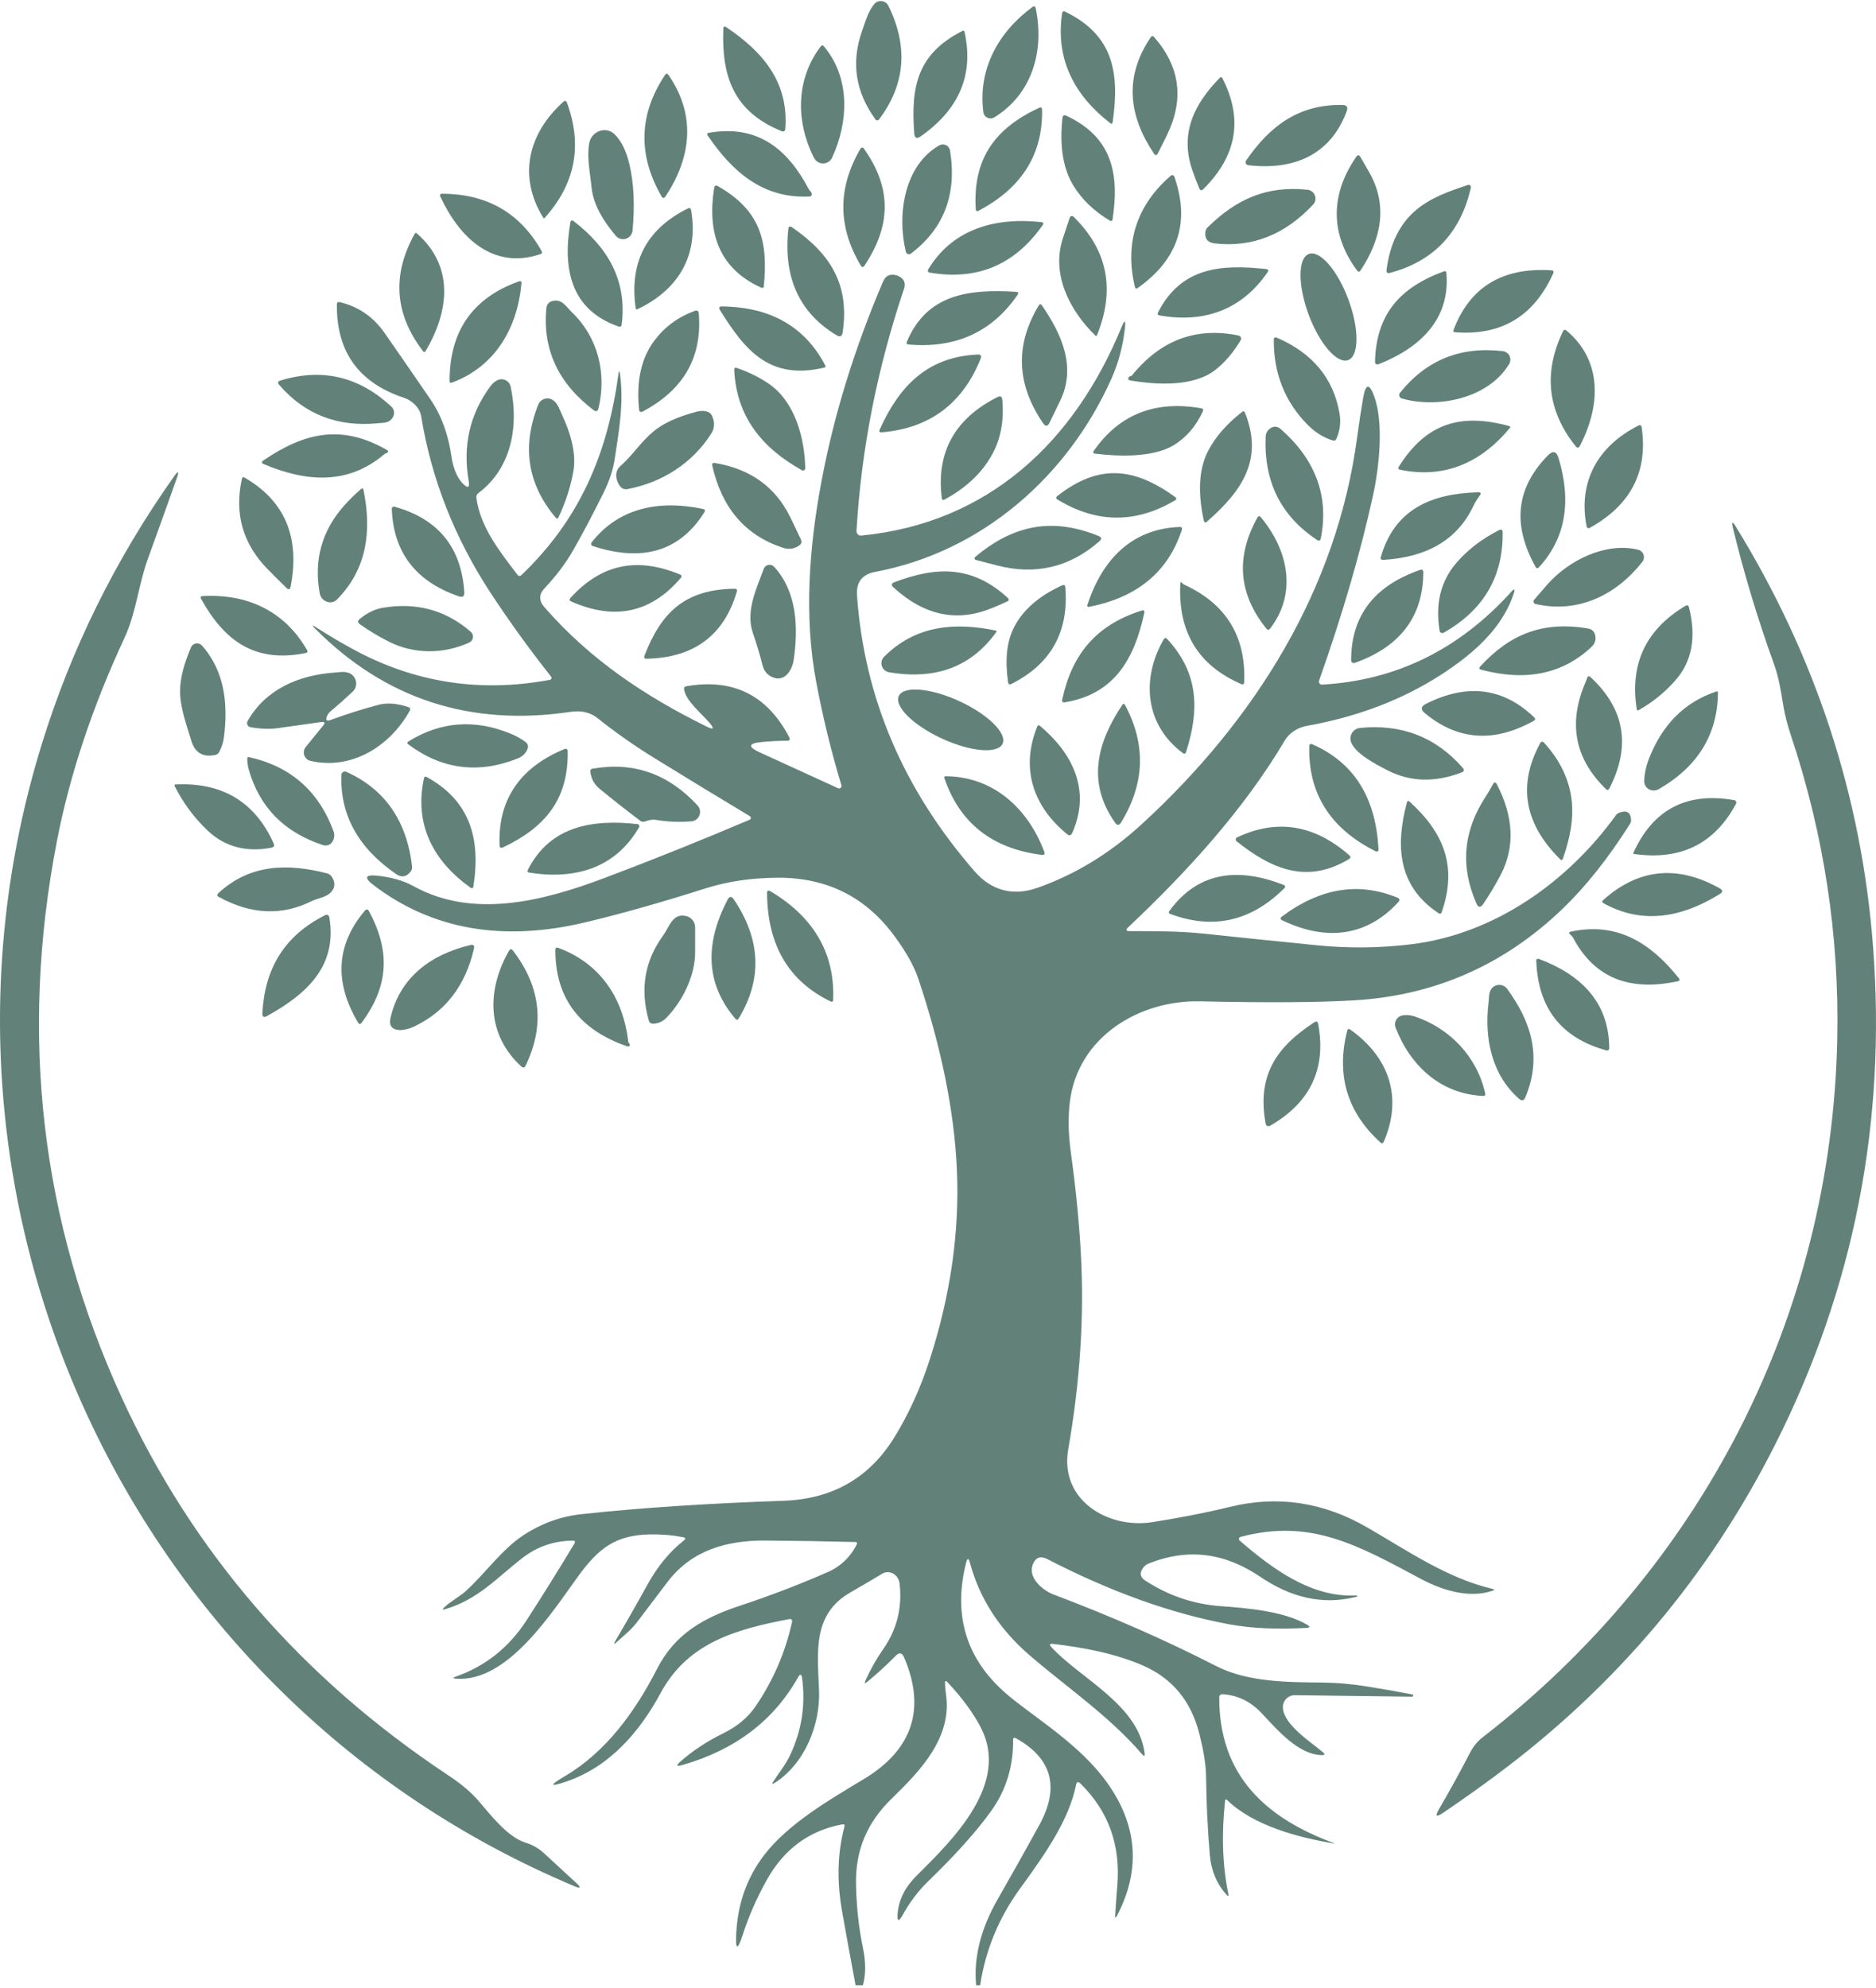 <svg width="319" height="338" viewBox="0 0 319 338" fill="none" xmlns="http://www.w3.org/2000/svg">
<path d="M146.593 5.242C147.133 3.713 147.672 1.825 148.689 0.664C148.845 0.486 149.043 0.349 149.264 0.266C149.486 0.183 149.725 0.155 149.96 0.186C150.195 0.217 150.418 0.306 150.611 0.444C150.803 0.583 150.958 0.766 151.063 0.979C154.48 7.934 153.946 14.382 149.462 20.323C149.428 20.369 149.384 20.406 149.332 20.431C149.281 20.456 149.225 20.469 149.167 20.468C149.11 20.467 149.054 20.453 149.004 20.426C148.953 20.399 148.91 20.361 148.878 20.314C145.454 15.626 144.693 10.601 146.593 5.242Z" fill="#628279"/>
<path d="M167.214 19.073C166.261 11.78 169.759 5.44 175.559 1.196C175.853 0.98 176.039 1.052 176.117 1.411C177.646 8.804 175.415 16.061 169.075 19.955C168.9 20.062 168.701 20.123 168.496 20.134C168.291 20.146 168.087 20.105 167.902 20.018C167.717 19.93 167.557 19.798 167.437 19.633C167.317 19.468 167.24 19.276 167.214 19.073Z" fill="#628279"/>
<path d="M181.171 2.007C189.165 5.928 190.451 12.106 189.201 20.757C189.153 21.051 189.012 21.108 188.779 20.928C182.762 16.288 179.453 10.146 180.595 2.304C180.643 1.944 180.835 1.845 181.171 2.007Z" fill="#628279"/>
<path d="M123.527 4.64C129.984 8.993 134.102 14.164 133.536 21.87C133.5 22.32 133.275 22.458 132.861 22.284C124.678 18.939 122.691 12.896 122.996 4.91C123.008 4.502 123.185 4.412 123.527 4.64Z" fill="#628279"/>
<path d="M163.653 5.26C163.845 5.164 163.964 5.221 164.012 5.431C165.619 12.661 163.131 18.581 156.548 23.192C155.883 23.653 155.52 23.479 155.46 22.67C154.858 14.702 156 9.136 163.653 5.26Z" fill="#628279"/>
<path d="M198.4 23.046C197.897 24.077 197.396 25.081 196.899 26.058C196.689 26.466 196.458 26.478 196.206 26.094C191.962 19.754 191.062 13.153 195.667 6.346C195.846 6.082 196.041 6.07 196.251 6.31C200.682 11.352 201.398 16.93 198.4 23.046Z" fill="#628279"/>
<path d="M138.427 26.858C135.262 20.635 135.325 13.441 139.56 7.892C139.734 7.664 139.914 7.661 140.1 7.883C144.632 13.261 144.291 20.743 141.494 26.804C141.361 27.094 141.149 27.341 140.881 27.515C140.614 27.69 140.303 27.786 139.982 27.791C139.662 27.797 139.347 27.712 139.072 27.547C138.797 27.382 138.573 27.143 138.427 26.858Z" fill="#628279"/>
<path d="M113.68 12.76C118.392 19.567 117.547 26.834 113.149 33.407C112.921 33.749 112.703 33.743 112.493 33.389C108.428 26.339 108.62 19.465 113.068 12.769C113.266 12.463 113.47 12.46 113.68 12.76Z" fill="#628279"/>
<path d="M202.718 28.847C200.586 22.579 203.122 17.615 207.439 13.208C207.467 13.18 207.501 13.158 207.539 13.146C207.577 13.133 207.618 13.13 207.658 13.136C207.697 13.142 207.735 13.158 207.767 13.181C207.799 13.205 207.826 13.236 207.844 13.271C211.411 20.196 210.338 26.488 204.624 32.147C204.324 32.447 204.091 32.402 203.923 32.012C203.461 30.915 203.06 29.86 202.718 28.847Z" fill="#628279"/>
<path d="M92.384 37.031C88.041 30.035 89.785 22.688 95.802 17.301C96.077 17.055 96.278 17.106 96.404 17.454C99.09 24.732 97.825 31.267 92.609 37.058C92.594 37.074 92.575 37.086 92.554 37.093C92.534 37.1 92.512 37.102 92.49 37.1C92.468 37.097 92.448 37.09 92.429 37.078C92.411 37.066 92.395 37.05 92.384 37.031Z" fill="#628279"/>
<path d="M228.995 18.919C226.18 26.5 219.831 28.964 212.259 28.092C212.171 28.082 212.088 28.049 212.016 27.997C211.945 27.945 211.889 27.874 211.853 27.793C211.816 27.712 211.802 27.622 211.81 27.532C211.818 27.443 211.849 27.357 211.899 27.283C215.919 21.446 220.811 17.714 228.266 17.849C229.016 17.861 229.259 18.218 228.995 18.919Z" fill="#628279"/>
<path d="M165.928 35.663C165.37 27.165 169.048 21.85 176.719 18.325C177.031 18.181 177.19 18.283 177.196 18.631C177.358 26.796 173.167 32.291 166.314 35.879C166.274 35.898 166.23 35.908 166.186 35.907C166.141 35.906 166.098 35.895 166.059 35.873C166.021 35.852 165.989 35.821 165.966 35.785C165.943 35.748 165.93 35.706 165.928 35.663Z" fill="#628279"/>
<path d="M182.556 31.616C180.763 28.703 180.134 24.845 180.667 20.043C180.715 19.623 180.931 19.5 181.315 19.674C189.121 23.316 190.38 29.566 189.175 37.354C189.167 37.397 189.149 37.438 189.123 37.473C189.096 37.508 189.062 37.536 189.023 37.555C188.984 37.573 188.942 37.582 188.899 37.58C188.856 37.578 188.815 37.565 188.779 37.543C186.087 35.954 184.013 33.979 182.556 31.616Z" fill="#628279"/>
<path d="M107.025 27.921C107.78 31.117 107.96 34.873 107.564 39.189C107.534 39.509 107.41 39.813 107.208 40.064C107.006 40.314 106.735 40.499 106.429 40.595C106.123 40.691 105.796 40.694 105.489 40.604C105.182 40.514 104.909 40.335 104.705 40.089C102.762 37.778 100.892 34.945 100.586 31.833C100.352 29.45 99.768 26.806 100.181 24.387C100.541 22.31 103.041 21.366 104.525 22.849C105.664 23.983 106.497 25.673 107.025 27.921Z" fill="#628279"/>
<path d="M137.816 32.536C137.942 32.656 138.017 32.806 138.041 32.986C138.047 33.037 138.043 33.089 138.028 33.138C138.013 33.187 137.988 33.233 137.954 33.273C137.92 33.312 137.879 33.345 137.832 33.368C137.785 33.392 137.734 33.405 137.681 33.409C129.732 33.804 124.561 29.236 120.343 23.049C120.163 22.791 120.229 22.635 120.541 22.581C128.887 21.134 133.949 25.387 137.52 32.15C137.598 32.294 137.696 32.423 137.816 32.536Z" fill="#628279"/>
<path d="M154.039 42.824C152.502 36.583 153.707 28.157 159.705 24.721C159.879 24.621 160.075 24.565 160.276 24.558C160.477 24.55 160.677 24.591 160.858 24.678C161.039 24.765 161.197 24.894 161.317 25.055C161.438 25.216 161.517 25.404 161.548 25.603C162.742 33.025 160.52 38.864 154.885 43.121C154.814 43.174 154.731 43.209 154.644 43.222C154.556 43.235 154.467 43.227 154.383 43.198C154.3 43.168 154.224 43.119 154.165 43.054C154.105 42.989 154.062 42.91 154.039 42.824Z" fill="#628279"/>
<path d="M146.935 25.323C151.765 32.158 151.423 38.507 147.007 45.153C146.786 45.488 146.57 45.482 146.36 45.135C142.445 38.576 142.418 31.981 146.279 25.35C146.483 24.997 146.702 24.988 146.935 25.323Z" fill="#628279"/>
<path d="M232.789 29.224C236.081 34.935 234.849 40.69 231.359 45.969C231.162 46.263 230.958 46.266 230.748 45.978C226.099 39.683 226.26 32.983 230.613 26.671C230.871 26.299 231.111 26.311 231.332 26.706C231.812 27.546 232.298 28.385 232.789 29.224Z" fill="#628279"/>
<path d="M192.988 48.804C191.144 41.214 193.401 34.739 199.112 29.856C199.156 29.819 199.208 29.794 199.265 29.782C199.321 29.769 199.379 29.771 199.434 29.786C199.49 29.801 199.541 29.829 199.583 29.868C199.626 29.906 199.658 29.955 199.678 30.009C202.412 37.779 200.338 44.1 193.455 48.974C193.215 49.142 193.059 49.085 192.988 48.804Z" fill="#628279"/>
<path d="M250.109 31.904C248.437 39.332 243.949 44.431 236.233 46.427C236.173 46.442 236.111 46.442 236.051 46.427C235.99 46.413 235.935 46.384 235.888 46.343C235.841 46.303 235.805 46.252 235.782 46.194C235.759 46.137 235.751 46.075 235.757 46.013C236.308 41.511 237.984 38.079 240.784 35.717C243.356 33.549 246.512 32.488 249.606 31.445C249.67 31.422 249.74 31.418 249.807 31.432C249.874 31.446 249.937 31.477 249.988 31.524C250.039 31.571 250.077 31.631 250.099 31.697C250.12 31.764 250.124 31.835 250.109 31.904Z" fill="#628279"/>
<path d="M129.453 48.911C122.25 45.682 120.218 39.549 121.441 31.95C121.507 31.555 121.717 31.456 122.07 31.654C129.327 35.772 130.631 41.051 129.885 48.659C129.855 48.941 129.711 49.025 129.453 48.911Z" fill="#628279"/>
<path d="M205.353 38.651C210.281 33.813 215.416 31.538 222.349 32.266C222.626 32.296 222.89 32.403 223.11 32.574C223.33 32.746 223.498 32.975 223.595 33.236C223.692 33.498 223.714 33.781 223.659 34.054C223.605 34.328 223.475 34.58 223.284 34.784C218.488 39.916 212.907 42.116 206.54 41.385C205.365 41.247 204.84 40.599 204.966 39.442C205.001 39.139 205.138 38.86 205.353 38.651Z" fill="#628279"/>
<path d="M75.235 32.934C82.744 32.997 88.347 36.09 92.079 42.646C92.24 42.934 92.166 43.129 91.854 43.23C83.805 45.892 78.131 40.416 74.893 33.464C74.725 33.105 74.839 32.928 75.235 32.934Z" fill="#628279"/>
<path d="M108.401 52.572C108.221 52.655 108.119 52.599 108.095 52.401C106.98 44.595 109.927 38.947 116.935 35.458C117.265 35.296 117.46 35.395 117.52 35.755C118.842 43.498 115.299 49.298 108.401 52.572Z" fill="#628279"/>
<path d="M186.27 57.068C181.863 52.788 178.734 46.627 180.721 40.566C181.111 39.361 181.506 38.168 181.908 36.987C181.928 36.926 181.963 36.872 182.01 36.829C182.057 36.785 182.114 36.755 182.176 36.739C182.238 36.724 182.303 36.725 182.365 36.742C182.426 36.758 182.483 36.79 182.529 36.834C188.344 42.506 189.678 49.232 186.53 57.014C186.52 57.038 186.504 57.059 186.484 57.076C186.464 57.093 186.44 57.104 186.414 57.109C186.388 57.115 186.362 57.114 186.337 57.107C186.312 57.099 186.289 57.086 186.27 57.068Z" fill="#628279"/>
<path d="M97.573 37.625C103.445 42.139 106.647 47.796 105.711 55.179C105.663 55.514 105.481 55.625 105.163 55.511C97.006 52.661 95.657 45.664 96.979 37.858C97.045 37.451 97.243 37.373 97.573 37.625Z" fill="#628279"/>
<path d="M157.817 45.843C161.882 39.054 168.986 36.895 177.053 37.759C177.43 37.795 177.511 37.968 177.295 38.28C172.541 45.061 166.123 47.747 158.042 46.338C157.989 46.33 157.94 46.309 157.898 46.277C157.856 46.245 157.822 46.203 157.8 46.154C157.778 46.105 157.768 46.051 157.771 45.997C157.774 45.943 157.789 45.89 157.817 45.843Z" fill="#628279"/>
<path d="M134.696 38.654C141.333 43.258 144.462 48.438 143.293 56.486C143.197 57.188 142.844 57.356 142.232 56.99C135.901 53.171 133.173 47.158 134.049 38.95C134.097 38.489 134.312 38.39 134.696 38.654Z" fill="#628279"/>
<path d="M71.962 59.749C67.082 53.4 66.608 46.718 70.541 39.704C70.555 39.677 70.575 39.655 70.599 39.637C70.623 39.62 70.651 39.608 70.681 39.603C70.71 39.597 70.74 39.599 70.769 39.607C70.798 39.615 70.824 39.63 70.847 39.65C77.294 45.27 76.377 52.959 72.348 59.731C72.328 59.763 72.301 59.79 72.268 59.81C72.235 59.829 72.198 59.84 72.16 59.842C72.122 59.844 72.084 59.836 72.049 59.82C72.015 59.804 71.984 59.779 71.962 59.749Z" fill="#628279"/>
<path d="M222.511 53.457C224.354 58.441 227.367 61.92 229.24 61.227C231.112 60.535 231.136 55.933 229.292 50.949C227.448 45.964 224.436 42.485 222.563 43.178C220.69 43.871 220.667 48.473 222.511 53.457Z" fill="#628279"/>
<path d="M215.532 46.302C211.189 52.606 204.876 54.989 197.178 53.631C196.854 53.577 196.767 53.404 196.917 53.11C200.847 45.412 207.655 44.908 215.272 45.745C215.667 45.787 215.754 45.972 215.532 46.302Z" fill="#628279"/>
<path d="M233.814 61.375C234.048 53.498 237.969 48.902 245.505 46.141C245.781 46.045 245.931 46.141 245.955 46.429C246.62 54.415 241.305 59.181 234.534 61.879C234.036 62.083 233.796 61.915 233.814 61.375Z" fill="#628279"/>
<path d="M247.133 56.185C249.879 48.835 255.434 45.427 263.797 45.96C264.151 45.984 264.256 46.158 264.112 46.482C260.82 53.802 255.224 57.136 247.322 56.482C247.289 56.478 247.256 56.467 247.227 56.45C247.199 56.432 247.174 56.408 247.156 56.379C247.138 56.351 247.127 56.318 247.123 56.285C247.119 56.251 247.122 56.217 247.133 56.185Z" fill="#628279"/>
<path d="M166.665 337.555C166.438 337.555 166.21 337.555 165.982 337.555C165.544 332.819 166.773 327.929 169.669 322.887C172.007 318.811 174.354 314.629 176.71 310.342C180.254 303.886 178.902 298.937 172.655 295.495C172.615 295.473 172.569 295.462 172.524 295.463C172.478 295.464 172.433 295.477 172.394 295.501C172.355 295.524 172.322 295.558 172.3 295.598C172.278 295.638 172.267 295.683 172.268 295.729C172.334 300.279 171.102 304.326 168.572 307.869C166.102 311.329 162.493 315.357 157.745 319.956C156.117 321.53 154.624 323.553 153.554 325.495C152.805 326.862 152.502 326.769 152.646 325.217C152.867 322.92 153.944 320.816 155.874 318.904C161.998 312.824 171.8 303.292 166.746 293.661C165.439 291.167 163.554 288.613 161.09 285.999C160.814 285.705 160.682 285.759 160.694 286.161C160.712 286.832 160.766 287.471 160.856 288.076C161.935 295.414 156.522 301.053 151.683 305.756C147.475 309.839 145.406 314.524 145.559 320.558C145.655 324.335 146.039 327.831 146.71 331.044C147.238 333.562 147.244 335.732 146.728 337.555H145.487C144.696 333.37 143.929 329.17 143.185 324.956C142.274 319.794 142.409 315.004 143.59 310.585C143.674 310.262 143.551 310.13 143.221 310.19C137.574 311.245 133.284 314.416 130.352 319.704C128.656 322.756 127.307 325.834 126.306 328.94C125.418 331.685 125.047 331.616 125.191 328.733C125.448 323.637 127.037 319.188 129.957 315.387C134.013 310.1 141.054 305.99 146.845 302.519C154.912 297.681 157.601 290.801 153.725 281.781C153.383 280.996 152.912 280.909 152.313 281.52C150.79 283.079 149.18 284.554 147.484 285.945C147.04 286.311 146.938 286.23 147.178 285.702C148.011 283.844 149.031 282.048 150.236 280.315C152.538 276.982 153.446 273.274 152.96 269.191C152.79 267.788 151.288 266.799 149.984 267.591C148.095 268.724 146.306 269.776 144.615 270.747C138.068 274.488 139.031 281.017 139.273 287.402C139.498 293.256 136.845 299.902 131.719 303.148C131.3 303.418 131.222 303.343 131.486 302.923C132.412 301.467 133.545 300.109 134.282 298.562C136.297 294.371 137.001 289.965 136.396 285.342C136.294 284.605 136.06 284.56 135.694 285.208C131.521 292.588 124.957 297.555 116 300.109C115.035 300.384 114.927 300.193 115.676 299.533C117.804 297.657 120.25 296.044 123.014 294.695C125.34 293.55 127.139 292.057 128.41 290.217C131.438 285.828 133.533 280.993 134.696 275.711C134.709 275.653 134.708 275.592 134.691 275.534C134.675 275.476 134.644 275.423 134.602 275.38C134.56 275.337 134.508 275.306 134.451 275.288C134.393 275.27 134.332 275.267 134.273 275.279C125.379 276.97 117.007 279.2 112.349 287.833C108.716 294.56 103.644 300.36 96.422 302.869C93.425 303.907 93.293 303.622 96.027 302.015C103.041 297.887 107.987 291.053 111.728 283.751C114.786 277.797 119.561 275.082 125.955 272.968C130.997 271.302 135.952 269.401 140.82 267.267C142.987 266.323 144.714 264.596 145.721 262.519C145.738 262.483 145.745 262.445 145.743 262.406C145.74 262.367 145.728 262.329 145.708 262.296C145.687 262.263 145.659 262.236 145.625 262.217C145.591 262.197 145.553 262.187 145.514 262.186C140.376 262.054 135.236 261.97 130.092 261.934C123.527 261.898 117.583 263.607 113.518 268.958C111.755 271.272 110.02 273.562 108.311 275.828C107.367 277.087 106.099 278.067 104.948 279.128C104.372 279.668 104.282 279.599 104.678 278.922C106.435 275.954 108.224 272.818 110.047 269.515C111.785 266.35 113.86 263.823 116.27 261.934C116.641 261.64 116.596 261.449 116.135 261.359C114.288 261.005 112.385 260.849 110.424 260.891C104.696 261.026 101.8 263.202 98.32 267.995C93.877 274.101 86.342 286.071 77.565 285.423C76.971 285.381 76.953 285.262 77.511 285.064C82.553 283.295 86.572 280.091 89.57 275.45C92.352 271.14 95.05 266.811 97.663 262.465C97.873 262.117 97.774 261.946 97.367 261.952C94.177 261.988 91.348 262.959 88.877 264.866C84.588 268.166 81.35 271.943 75.694 273.607C75.232 273.745 75.175 273.646 75.523 273.31C76.656 272.222 78.113 271.529 79.255 270.477C82.547 267.474 85.325 263.454 88.95 261.062C92.031 259.035 95.343 257.83 98.887 257.447C108.851 256.374 120.289 255.615 133.203 255.172C141.543 254.89 147.843 251.281 152.106 244.344C154.528 240.399 156.519 236.023 158.077 231.215C161.644 220.195 163.188 209.395 162.709 198.814C162.259 188.915 160.077 178.124 156.162 166.439C155.317 163.903 153.743 161.421 152.205 159.308C147.289 152.521 140.595 149.164 132.124 149.236C127.73 149.272 123.704 149.869 120.047 151.026C112.427 153.448 105.595 155.378 99.552 156.817C85.565 160.156 73.608 158.091 63.68 150.621C61.797 149.206 62.025 148.637 64.363 148.912C66.306 149.137 68.491 149.659 70.226 150.621C80.334 156.25 92.151 153.301 102.888 149.245C111.156 146.122 119.345 142.833 127.457 139.38C127.516 139.356 127.567 139.316 127.605 139.264C127.642 139.213 127.665 139.152 127.669 139.088C127.674 139.025 127.661 138.961 127.631 138.904C127.602 138.848 127.557 138.801 127.502 138.768C122.334 135.669 116.977 132.411 111.432 128.993C107.852 126.781 104.582 124.488 101.62 122.114C100.385 121.125 98.848 120.765 97.007 121.035C79.987 123.571 65.523 118.864 53.617 106.916C52.981 106.28 53.041 106.205 53.797 106.691C55.811 107.992 57.936 109.248 60.172 110.459C70.586 116.089 81.698 117.797 93.509 115.585C93.566 115.575 93.62 115.55 93.664 115.512C93.709 115.475 93.743 115.427 93.763 115.372C93.783 115.317 93.788 115.259 93.778 115.201C93.768 115.144 93.744 115.09 93.707 115.045C90.002 110.357 86.572 105.609 83.419 100.801C77.28 91.43 73.344 81.409 71.611 70.738C71.386 69.326 70.047 68.085 68.725 67.644C60.997 65.096 57.184 59.794 57.286 51.736C57.292 51.418 57.448 51.295 57.753 51.367C60.937 52.123 63.479 53.864 65.379 56.592C67.855 60.141 70.436 63.876 73.122 67.797C75.023 70.555 76.243 73.858 76.782 77.707C76.998 79.254 77.6 81.142 78.752 82.275C79.573 83.085 79.888 82.92 79.696 81.781C78.653 75.78 79.888 70.405 83.401 65.657C83.725 65.219 84.108 64.886 84.552 64.659C84.77 64.547 85.012 64.487 85.257 64.484C85.502 64.481 85.745 64.535 85.966 64.641C86.187 64.747 86.381 64.903 86.532 65.096C86.683 65.29 86.787 65.515 86.836 65.756C88.212 72.284 87.106 79.497 81.359 83.831C81.084 84.041 80.967 84.317 81.009 84.659C81.647 89.569 84.966 93.768 87.978 97.707C88.194 97.983 88.428 98.001 88.68 97.761C98.653 88.229 103.311 77.078 105.155 63.651C105.25 62.956 105.343 62.956 105.433 63.651C106.09 68.49 105.271 73.166 104.525 78.058C104.243 79.904 103.602 81.832 102.601 83.84C100.712 87.641 98.974 90.927 97.385 93.696C96.168 95.813 94.567 97.926 92.583 100.036C91.617 101.068 91.617 102.138 92.583 103.247C100.343 112.159 109.687 118.382 120.227 123.571C121.324 124.116 121.483 123.915 120.703 122.968C119.435 121.421 116.638 119.245 116.324 117.222C116.276 116.916 116.405 116.736 116.71 116.682C124.624 115.297 130.451 118.178 134.192 125.324C134.408 125.732 134.282 125.939 133.815 125.945C132.394 125.957 130.952 126.032 129.489 126.17C127.223 126.391 127.127 126.979 129.201 127.932L142.511 134.02C142.583 134.053 142.663 134.064 142.741 134.052C142.82 134.041 142.893 134.007 142.953 133.955C143.012 133.903 143.056 133.834 143.078 133.758C143.1 133.682 143.1 133.602 143.077 133.526C141.315 127.674 139.879 121.781 138.77 115.846C136.692 104.803 137.592 92.95 139.696 81.781C141.8 70.588 145.284 59.293 150.146 47.896C150.589 46.859 151.354 46.499 152.439 46.817C152.601 46.859 152.757 46.922 152.906 47.006C153.764 47.467 154.037 48.163 153.725 49.092C149.144 62.707 146.45 76.436 145.64 90.279C145.633 90.386 145.649 90.493 145.688 90.593C145.727 90.693 145.786 90.784 145.864 90.858C145.941 90.933 146.033 90.989 146.134 91.024C146.235 91.059 146.343 91.072 146.45 91.061C168.086 88.957 182.7 75.126 190.721 55.594C191.243 54.335 191.432 54.383 191.288 55.738C190.958 58.801 190.2 61.667 189.013 64.335C181.585 81.008 166.926 93.84 148.833 97.231C146.608 97.644 145.574 98.975 145.73 101.223C146.935 118.568 153.602 134.212 165.73 148.157C168.581 151.439 172.268 152.402 176.369 150.963C182.826 148.703 188.764 145.081 194.183 140.099C213.419 122.437 227.349 100.207 230.784 74.254C231.084 72 231.423 69.787 231.8 67.617C232.226 65.177 232.859 65.123 233.698 67.455C235.317 71.979 234.516 79.434 233.5 84.11C231.372 93.858 228.305 104.398 224.3 115.729C224.272 115.807 224.263 115.892 224.276 115.974C224.288 116.057 224.32 116.135 224.37 116.202C224.42 116.269 224.486 116.322 224.562 116.357C224.637 116.393 224.721 116.408 224.804 116.403C237.382 115.696 248.107 110.435 256.98 100.621C257.514 100.027 257.658 100.111 257.412 100.873C255.856 105.72 252.214 109.524 248.14 112.572C240.862 118.01 232.238 121.622 222.268 123.409C220.703 123.687 219.246 124.569 218.446 125.936C211.558 137.581 201.899 148.184 191.854 157.653C191.381 158.097 191.468 158.319 192.115 158.319C196.234 158.319 200.487 158.301 204.57 158.733C210.745 159.386 217.229 160.051 224.022 160.729C229.369 161.262 234.714 161.2 240.056 160.54C254.022 158.813 266.468 150.099 274.777 138.607C274.918 138.408 275.119 138.257 275.353 138.175C276.594 137.725 277.259 138.106 277.349 139.317C277.372 139.591 277.306 139.866 277.16 140.099C273.491 145.891 269.693 150.678 265.766 154.461C255.778 164.083 243.917 169.293 230.182 170.09C224.031 170.45 215.317 170.504 204.04 170.252C193.752 170.028 183.275 176.26 181.917 187.366C181.6 189.974 181.659 192.857 182.097 196.017C182.93 202.03 183.494 207.716 183.788 213.076C184.381 223.784 183.668 234.893 181.647 246.404C180.128 255.073 188.428 260.019 196.018 258.796C200.362 258.103 204.813 257.267 209.157 256.206C217.232 254.233 224.978 255.381 232.394 259.65C239.336 263.643 245.946 268.292 253.806 270.163C254.154 270.246 254.16 270.345 253.824 270.459C249.822 271.826 245.227 270.387 241.666 268.481C230.946 262.77 222.871 258.112 210.937 261.323C210.874 261.34 210.818 261.375 210.773 261.422C210.728 261.47 210.697 261.529 210.683 261.592C210.67 261.656 210.673 261.722 210.694 261.784C210.715 261.846 210.752 261.901 210.802 261.943C216.333 266.718 223.014 271.7 230.676 271.26C230.73 271.254 230.763 271.281 230.775 271.341C230.787 271.419 230.754 271.47 230.676 271.493C224.723 273.013 219.3 271.476 214.363 268.139C208.473 264.146 202.259 263.076 195.317 265.846C194.927 266.002 194.609 266.251 194.363 266.592C193.734 267.45 193.863 268.166 194.75 268.742C198.695 271.314 202.987 272.764 207.628 273.094C212.016 273.409 218.383 273.94 222.268 276.251C222.808 276.568 222.766 276.745 222.142 276.781C217.16 277.075 212.778 276.871 208.995 276.17C199.151 274.341 188.857 270.651 178.113 265.1C176.938 264.488 176.108 264.785 175.622 265.99C174.732 268.229 177.25 270.378 179.13 271.098C189.171 274.899 198.395 278.958 206.8 283.274C212.223 286.053 219.076 286.017 225.011 286.08C227.409 286.104 229.951 286.335 232.637 286.772C235.185 287.18 237.727 287.63 240.263 288.121C240.323 288.133 240.341 288.166 240.317 288.22L240.227 288.436C240.209 288.466 240.164 288.481 240.092 288.481L220.191 288.229C219.906 288.225 219.624 288.281 219.362 288.394C219.101 288.507 218.866 288.674 218.673 288.883C218.481 289.093 218.334 289.341 218.244 289.611C218.154 289.881 218.122 290.167 218.149 290.45C218.419 293.346 222.826 296.125 224.93 297.905C225.35 298.259 225.287 298.43 224.741 298.418C220.73 298.328 217.097 294.012 214.507 291.26C212.625 289.269 210.404 288.205 207.844 288.067C207.777 288.064 207.711 288.073 207.648 288.096C207.586 288.119 207.528 288.154 207.48 288.199C207.431 288.244 207.392 288.299 207.365 288.36C207.338 288.421 207.323 288.486 207.322 288.553C207.268 301.97 215.335 309.155 226.854 313.391C226.862 313.392 226.868 313.396 226.872 313.402C226.876 313.408 226.878 313.415 226.877 313.423C226.876 313.43 226.872 313.436 226.866 313.44C226.86 313.444 226.853 313.446 226.845 313.445C220.829 312.438 213.122 310.432 208.608 306.008C208.585 305.986 208.556 305.971 208.524 305.964C208.493 305.958 208.46 305.961 208.43 305.972C208.4 305.983 208.374 306.003 208.355 306.028C208.335 306.053 208.323 306.084 208.32 306.116C207.691 311.907 207.874 317.204 208.869 322.006C208.953 322.426 208.851 322.477 208.563 322.159C206.896 320.307 205.949 318.052 205.721 315.396C205.344 310.948 205.134 306.595 205.092 302.339C205.074 299.803 204.552 297.222 203.932 294.767C202.535 289.245 199.369 285.396 194.435 283.22C189.705 281.143 184.237 280.109 179.058 279.506C178.476 279.44 178.383 279.623 178.779 280.055C183.761 285.459 193.509 289.767 194.633 298.049C194.711 298.625 194.561 298.691 194.183 298.247C188.608 291.763 181.468 286.943 175.074 281.44C169.948 277.027 166.564 271.775 164.921 265.684C164.705 264.875 164.492 264.878 164.282 265.693C161.956 274.92 164.435 282.519 171.719 288.49C176.549 292.447 183.698 296.745 188.221 303.049C193.443 310.339 194.019 317.89 189.948 325.702C189.708 326.164 189.603 326.137 189.633 325.621C189.729 323.973 189.849 322.285 189.993 320.558C190.556 313.67 188.464 307.899 183.716 303.247C183.326 302.863 183.08 302.938 182.978 303.472C181.764 309.515 177.664 315.307 173.464 321.089C169.837 326.077 167.571 331.566 166.665 337.555Z" fill="#628279"/>
<path d="M76.871 65.045C76.59 65.153 76.449 65.054 76.449 64.748C76.449 56.289 80.376 50.653 88.229 47.842C88.559 47.728 88.706 47.842 88.67 48.183C87.987 55.746 84.237 62.302 76.871 65.045Z" fill="#628279"/>
<path d="M173.032 50.124C168.572 56.626 162.241 59.279 154.408 58.568C154.364 58.564 154.322 58.55 154.284 58.527C154.247 58.504 154.216 58.473 154.193 58.436C154.17 58.399 154.156 58.358 154.153 58.315C154.15 58.273 154.157 58.23 154.174 58.191C157.582 49.926 164.867 49.126 172.78 49.621C173.158 49.645 173.242 49.812 173.032 50.124Z" fill="#628279"/>
<path d="M97.259 53.104C101.665 57.321 103.194 63.454 101.773 69.408C101.641 69.947 101.354 70.049 100.91 69.713C94.879 65.121 92.214 59.324 92.915 52.321C92.94 52.064 93.041 51.82 93.206 51.621C93.372 51.422 93.593 51.277 93.841 51.206C95.559 50.721 96.243 52.133 97.259 53.104Z" fill="#628279"/>
<path d="M177.169 51.925C180.56 56.835 183.033 62.401 180.29 68.103C179.678 69.368 179.073 70.618 178.473 71.853C178.15 72.53 177.778 72.56 177.358 71.942C172.826 65.318 172.583 58.651 176.63 51.943C176.804 51.661 176.984 51.655 177.169 51.925Z" fill="#628279"/>
<path d="M140.335 62.14C140.431 62.331 140.377 62.451 140.173 62.499C130.91 64.694 126.711 59.64 122.43 52.724C122.166 52.304 122.283 52.098 122.781 52.104C131.024 52.194 136.876 55.539 140.335 62.14Z" fill="#628279"/>
<path d="M111.306 57.866C113.05 55.558 115.319 53.891 118.113 52.866C118.551 52.704 118.788 52.854 118.824 53.315C119.423 60.708 116.261 66.25 109.336 69.943C108.934 70.159 108.71 70.039 108.662 69.583C108.176 64.733 109.057 60.827 111.306 57.866Z" fill="#628279"/>
<path d="M266.297 56.143C272.439 61.233 272.259 68.859 268.653 75.801C268.443 76.197 268.2 76.221 267.924 75.873C263.104 69.83 262.4 63.289 265.811 56.251C265.833 56.208 265.864 56.17 265.903 56.141C265.941 56.111 265.985 56.09 266.031 56.08C266.078 56.069 266.126 56.07 266.172 56.081C266.218 56.092 266.26 56.113 266.297 56.143Z" fill="#628279"/>
<path d="M192.493 63.82C197.349 57.819 203.389 55.562 210.613 57.048C210.697 57.066 210.774 57.104 210.84 57.158C210.906 57.212 210.959 57.281 210.993 57.359C211.027 57.437 211.042 57.522 211.037 57.607C211.032 57.692 211.007 57.775 210.964 57.849C209.723 59.935 208.287 61.617 206.656 62.894C202.933 65.807 196.656 65.448 192.187 64.683C191.845 64.629 191.761 64.452 191.935 64.153C192.007 64.033 192.115 63.964 192.259 63.946C192.351 63.934 192.435 63.889 192.493 63.82Z" fill="#628279"/>
<path d="M222.358 72.229C218.428 68.281 216.557 63.336 216.602 57.805C216.608 57.397 216.797 57.274 217.169 57.436C223.206 60.062 226.74 64.337 227.771 70.26C228.035 71.759 227.858 73.213 227.241 74.621C227.121 74.891 226.917 74.981 226.629 74.891C225.065 74.412 223.641 73.524 222.358 72.229Z" fill="#628279"/>
<path d="M256.62 61.889C253.068 67.798 244.408 69.497 238.347 67.744C238.253 67.716 238.167 67.666 238.096 67.598C238.026 67.529 237.974 67.445 237.945 67.351C237.915 67.258 237.91 67.158 237.928 67.062C237.946 66.966 237.988 66.876 238.05 66.799C242.511 61.224 248.341 58.859 255.541 59.704C255.782 59.731 256.013 59.818 256.211 59.958C256.41 60.097 256.57 60.284 256.678 60.502C256.785 60.719 256.836 60.96 256.826 61.203C256.816 61.445 256.745 61.681 256.62 61.889Z" fill="#628279"/>
<path d="M166.746 60.998C163.67 68.648 158.065 72.818 149.929 73.507C149.546 73.537 149.432 73.379 149.588 73.031C152.906 65.675 157.654 60.675 166.242 60.279C166.782 60.255 166.95 60.495 166.746 60.998Z" fill="#628279"/>
<path d="M125.326 62.571C127.508 63.338 129.369 64.274 130.91 65.377C135.245 68.479 136.827 74.567 136.926 79.612C136.926 79.68 136.909 79.747 136.876 79.806C136.843 79.865 136.795 79.914 136.738 79.949C136.68 79.984 136.615 80.002 136.549 80.003C136.483 80.004 136.417 79.987 136.36 79.954C129.732 76.258 125.236 70.979 124.849 62.922C124.831 62.568 124.99 62.451 125.326 62.571Z" fill="#628279"/>
<path d="M47.682 64.702C54.993 62.454 61.234 64.19 66.54 69.127C66.788 69.354 66.949 69.662 66.995 69.997C67.041 70.332 66.969 70.673 66.791 70.961C66.162 71.978 65.308 71.861 64.3 71.96C57.43 72.643 51.821 70.47 47.475 65.44C47.169 65.086 47.238 64.84 47.682 64.702Z" fill="#628279"/>
<path d="M169.615 67.51C170.112 67.258 170.385 67.411 170.433 67.969C170.739 71.47 170.19 74.522 168.788 77.123C167.079 80.307 164.363 82.906 160.64 84.92C160.34 85.082 160.172 84.995 160.136 84.659C159.183 76.896 162.343 71.179 169.615 67.51Z" fill="#628279"/>
<path d="M95.487 70.351C97.292 74.188 97.963 77.434 97.502 80.09C97.034 82.77 96.174 85.426 94.921 88.058C94.907 88.089 94.885 88.116 94.857 88.137C94.829 88.157 94.796 88.17 94.761 88.175C94.727 88.179 94.691 88.175 94.657 88.162C94.624 88.15 94.594 88.129 94.57 88.103C89.696 82.389 88.683 75.951 91.53 68.786C91.612 68.583 91.732 68.398 91.885 68.242C92.038 68.085 92.219 67.96 92.42 67.874C92.62 67.788 92.836 67.743 93.053 67.74C93.271 67.738 93.487 67.778 93.689 67.86C94.741 68.283 95.047 69.425 95.487 70.351Z" fill="#628279"/>
<path d="M199.624 75.666C196.198 77.788 190.397 77.644 186.252 77.14C185.88 77.099 185.802 76.925 186.018 76.619C190.334 70.444 196.414 68.043 204.255 69.416C204.573 69.47 204.666 69.643 204.534 69.937C203.383 72.449 201.746 74.359 199.624 75.666Z" fill="#628279"/>
<path d="M120.946 73.722C117.717 78.785 112.582 82.049 106.674 83.164C106.456 83.205 106.232 83.187 106.025 83.113C105.818 83.039 105.635 82.91 105.496 82.742C104.723 81.806 104.399 80.215 105.451 79.288C107.556 77.445 108.949 75.152 111.117 73.353C112.813 71.944 115.274 70.823 118.5 69.99C119.345 69.765 120.676 69.774 121.09 70.727C121.569 71.83 121.521 72.829 120.946 73.722Z" fill="#628279"/>
<path d="M205.415 76.698C206.65 74.3 208.575 72.085 211.189 70.052C211.428 69.866 211.602 69.914 211.71 70.196C214.921 78.245 211.063 83.568 205.28 88.649C204.969 88.925 204.771 88.862 204.687 88.46C203.638 83.61 203.88 79.689 205.415 76.698Z" fill="#628279"/>
<path d="M256.683 72.455C256.71 72.462 256.735 72.476 256.756 72.496C256.776 72.515 256.791 72.539 256.8 72.566C256.809 72.592 256.811 72.621 256.807 72.649C256.802 72.676 256.79 72.703 256.773 72.725C251.989 78.525 245.766 81.475 238.077 79.865C237.759 79.799 237.684 79.631 237.852 79.361C242.51 71.933 248.383 70.18 256.683 72.455Z" fill="#628279"/>
<path d="M269.804 89.557C268.293 81.994 271.62 75.888 278.599 72.354C278.917 72.192 279.102 72.288 279.156 72.641C280.253 80.189 277.298 85.9 270.289 89.773C270.243 89.798 270.192 89.813 270.14 89.815C270.088 89.818 270.036 89.808 269.988 89.787C269.941 89.766 269.899 89.734 269.867 89.694C269.835 89.654 269.814 89.607 269.804 89.557Z" fill="#628279"/>
<path d="M217.789 72.966C223.347 77.813 226.108 84.027 224.588 91.545C224.504 91.941 224.294 92.028 223.958 91.806C217.795 87.729 214.882 81.866 215.217 74.216C215.228 73.953 215.299 73.695 215.423 73.463C215.548 73.231 215.724 73.03 215.937 72.876C216.572 72.414 217.19 72.444 217.789 72.966Z" fill="#628279"/>
<path d="M65.325 77.247C59.219 82.427 52.187 82.013 44.858 78.919C44.45 78.746 44.429 78.533 44.795 78.281C51.683 73.587 58.095 72.022 65.865 76.554C65.997 76.632 66.024 76.737 65.946 76.869C65.898 76.953 65.832 77.007 65.748 77.031C65.592 77.067 65.451 77.139 65.325 77.247Z" fill="#628279"/>
<path d="M261.098 96.366C257.124 89.199 257.78 82.985 263.194 77.445C264.057 76.564 264.666 76.711 265.019 77.886C267.28 85.362 266.173 91.546 261.701 96.438C261.467 96.696 261.266 96.672 261.098 96.366Z" fill="#628279"/>
<path d="M134.372 87.923C135.001 89.206 135.604 90.471 136.179 91.718C136.377 92.144 136.278 92.491 135.883 92.761C135.031 93.337 134.108 93.46 133.113 93.13C126.74 91.031 122.744 86.388 121.125 79.2C121.041 78.822 121.188 78.663 121.566 78.723C127.579 79.719 131.848 82.785 134.372 87.923Z" fill="#628279"/>
<path d="M20.658 237.546C32.678 263.835 51.224 285.286 76.296 301.899C78.413 303.302 80.085 304.714 81.314 306.135C83.374 308.5 86.243 312.313 89.309 313.275C90.532 313.658 91.584 314.255 92.466 315.064C94.312 316.761 96.138 318.443 97.942 320.109C98.889 320.979 98.769 321.164 97.582 320.667C22.133 288.931 -17.04 204.624 7.106 126.521C12.112 110.328 19.582 95.19 29.516 81.107C30.337 79.938 30.511 80.028 30.037 81.377C28.497 85.724 26.86 90.286 25.127 95.064C23.562 99.381 23.14 104.21 21.197 108.391C15.688 120.244 11.845 131.797 9.669 143.05C3.284 176.059 6.947 207.558 20.658 237.546Z" fill="#628279"/>
<path d="M179.786 84.345C186.755 78.86 192.771 79.399 199.822 84.507C200.097 84.711 200.088 84.9 199.795 85.074C193.14 89.031 186.482 88.986 179.822 84.939C179.522 84.759 179.51 84.561 179.786 84.345Z" fill="#628279"/>
<path d="M41.584 81.205C48.425 85.156 51.039 91.325 49.426 99.712C49.324 100.246 49.081 100.323 48.697 99.946C47.738 99.016 46.692 97.976 45.559 96.825C41.29 92.491 39.816 87.35 41.135 81.403C41.194 81.133 41.344 81.067 41.584 81.205Z" fill="#628279"/>
<path d="M61.809 83.318C63.23 90.279 62.421 96.7 57.349 101.888C56.279 102.976 54.615 102.248 54.363 100.872C53.344 95.207 54.726 90.243 58.509 85.98C59.39 84.991 60.34 84.053 61.359 83.165C61.593 82.961 61.743 83.012 61.809 83.318Z" fill="#628279"/>
<path d="M250.487 86.132C247.808 91.72 242.724 94.742 235.236 95.197C234.846 95.221 234.705 95.041 234.813 94.657C237.142 86.654 243.257 83.929 251.315 83.704C251.806 83.686 251.905 83.875 251.612 84.271C251.174 84.858 250.799 85.479 250.487 86.132Z" fill="#628279"/>
<path d="M100.595 92.23C105.2 86.331 112.043 84.973 119.525 86.529C119.879 86.601 119.96 86.793 119.768 87.104C115.607 93.723 109.276 95.632 100.775 92.833C100.717 92.813 100.664 92.779 100.622 92.735C100.579 92.69 100.548 92.636 100.53 92.578C100.513 92.519 100.509 92.456 100.521 92.396C100.532 92.336 100.558 92.279 100.595 92.23Z" fill="#628279"/>
<path d="M78.032 101.393C70.7 98.888 66.896 93.927 66.62 86.51C66.618 86.454 66.629 86.397 66.653 86.345C66.677 86.294 66.713 86.249 66.757 86.213C66.802 86.178 66.855 86.154 66.91 86.143C66.966 86.132 67.024 86.135 67.079 86.151C74.507 88.219 78.463 93.066 78.949 100.692C78.991 101.382 78.685 101.615 78.032 101.393Z" fill="#628279"/>
<path d="M214.345 87.886C219.183 93.641 220.523 100.979 215.981 106.861C215.766 107.137 215.547 107.14 215.325 106.87C210.571 100.964 210.079 94.651 213.85 87.931C213.873 87.887 213.907 87.85 213.948 87.823C213.989 87.796 214.036 87.779 214.085 87.775C214.134 87.77 214.184 87.778 214.229 87.797C214.274 87.817 214.314 87.847 214.345 87.886Z" fill="#628279"/>
<path d="M252.151 295.352C289.399 266.539 311.413 223.724 312.411 176.736C312.783 159.164 310.163 141.952 304.552 125.1C303.922 123.211 303.485 121.506 303.239 119.983C302.843 117.555 302.492 115.226 301.638 112.869C298.91 105.321 296.59 97.636 294.678 89.812C294.39 88.637 294.564 88.565 295.199 89.596C308.778 111.7 316.542 135.453 318.491 160.855C320.799 190.819 315.256 219.066 301.863 245.594C290.532 268.035 274.675 286.809 254.291 301.917C251.413 304.051 248.436 306.161 245.361 308.247C244.21 309.027 243.985 308.817 244.686 307.618C246.545 304.423 248.317 301.2 250.001 297.951C250.535 296.919 251.251 296.053 252.151 295.352Z" fill="#628279"/>
<path d="M165.928 94.613C172.43 89.172 179.048 87.985 186.8 91.124C187.334 91.339 187.385 91.639 186.953 92.023C181.875 96.471 176.057 97.841 169.498 96.132C168.401 95.845 167.259 95.548 166.072 95.242C165.622 95.122 165.574 94.912 165.928 94.613Z" fill="#628279"/>
<path d="M200.955 90.11C198.617 97.25 193.344 101.608 185.137 103.185C185.1 103.193 185.061 103.192 185.024 103.18C184.988 103.169 184.955 103.147 184.93 103.119C184.904 103.091 184.886 103.056 184.879 103.019C184.871 102.981 184.873 102.943 184.885 102.906C187.304 95.451 192.178 89.921 200.569 89.597C200.946 89.579 201.075 89.75 200.955 90.11Z" fill="#628279"/>
<path d="M254.885 90.143C255.298 89.933 255.508 90.059 255.514 90.521C255.61 98.045 252.268 103.731 245.487 107.58C245.422 107.618 245.348 107.638 245.272 107.641C245.197 107.644 245.122 107.628 245.054 107.595C244.986 107.562 244.927 107.514 244.882 107.453C244.837 107.393 244.807 107.322 244.795 107.248C244.045 102.673 244.972 98.854 247.574 95.791C249.492 93.531 251.929 91.648 254.885 90.143Z" fill="#628279"/>
<path d="M279.256 95.547C274.867 101.113 268.419 104.369 261.09 102.696C261.018 102.68 260.95 102.645 260.895 102.595C260.84 102.545 260.799 102.482 260.775 102.411C260.752 102.341 260.747 102.265 260.761 102.192C260.775 102.119 260.808 102.051 260.856 101.994C261.588 101.131 262.319 100.283 263.051 99.449C266.666 95.313 272.961 92.12 278.536 93.46C278.75 93.51 278.947 93.614 279.11 93.761C279.272 93.908 279.395 94.094 279.467 94.302C279.538 94.51 279.557 94.733 279.52 94.951C279.483 95.168 279.392 95.373 279.256 95.547Z" fill="#628279"/>
<path d="M97.007 101.662C102.286 95.844 108.428 94.657 115.703 97.714C115.747 97.733 115.786 97.761 115.817 97.798C115.848 97.834 115.87 97.877 115.881 97.923C115.893 97.969 115.893 98.018 115.882 98.064C115.872 98.111 115.85 98.154 115.82 98.191C110.754 104.192 104.525 105.55 97.133 102.265C96.815 102.121 96.773 101.92 97.007 101.662Z" fill="#628279"/>
<path d="M131.251 115.098C130.436 114.702 129.914 114.061 129.686 113.174C129.207 111.309 128.649 109.448 128.014 107.589C126.755 103.929 128.643 100.053 129.875 96.708C129.937 96.54 130.04 96.391 130.176 96.275C130.312 96.16 130.476 96.081 130.652 96.047C130.828 96.012 131.01 96.024 131.181 96.08C131.352 96.136 131.506 96.234 131.629 96.366C135.568 100.647 135.756 106.789 134.956 112.238C134.695 113.983 133.364 116.114 131.251 115.098Z" fill="#628279"/>
<path d="M230.353 112.714C230.285 112.738 230.212 112.746 230.14 112.737C230.069 112.727 230.001 112.701 229.941 112.659C229.882 112.618 229.834 112.563 229.801 112.499C229.767 112.434 229.75 112.363 229.75 112.291C229.744 104.737 233.647 99.608 241.459 96.904C241.836 96.778 242.025 96.916 242.025 97.318C241.983 104.836 238.092 109.968 230.353 112.714Z" fill="#628279"/>
<path d="M168.679 103.391C162.708 105.837 157.118 104.656 151.908 99.848C151.506 99.476 151.563 99.192 152.079 98.994C159.147 96.314 165.262 96.071 171.341 101.638C171.623 101.901 171.59 102.114 171.242 102.276C170.397 102.666 169.543 103.037 168.679 103.391Z" fill="#628279"/>
<path d="M201.368 99.406C208.485 102.673 211.884 108.201 211.566 115.989C211.548 116.342 211.377 116.447 211.053 116.303C203.745 113.144 200.295 107.454 200.703 99.235C200.715 98.959 200.814 98.92 200.999 99.118C201.065 99.184 201.134 99.247 201.206 99.307C201.254 99.349 201.308 99.382 201.368 99.406Z" fill="#628279"/>
<path d="M172.376 106.761C173.875 103.758 176.608 101.351 180.577 99.54C180.931 99.378 181.123 99.492 181.153 99.882C181.758 107.43 178.71 112.894 172.007 116.276C171.665 116.45 171.467 116.348 171.413 115.97C170.874 112.187 171.195 109.117 172.376 106.761Z" fill="#628279"/>
<path d="M109.596 111.456C112.384 104.27 116.341 100.215 124.875 100.098C125.253 100.092 125.388 100.269 125.28 100.628C123.104 108.032 118.005 111.824 109.983 112.004C109.581 112.016 109.453 111.833 109.596 111.456Z" fill="#628279"/>
<path d="M34.48 101.348C42.016 100.943 48.356 103.848 52.196 110.502C52.37 110.796 52.289 110.976 51.953 111.042C43.158 112.795 38.104 108.812 34.201 101.851C34.027 101.533 34.12 101.366 34.48 101.348Z" fill="#628279"/>
<path d="M278.653 120.738C278.461 120.846 278.35 120.792 278.32 120.576C277.103 112.884 279.861 107.03 286.593 103.013C286.905 102.827 287.106 102.908 287.196 103.256C288.473 108.298 287.723 112.417 284.948 115.612C283.179 117.65 281.081 119.359 278.653 120.738Z" fill="#628279"/>
<path d="M61.153 105.259C62.4 104.21 63.734 103.566 65.155 103.326C70.85 102.379 75.817 103.746 80.056 107.427C80.194 107.548 80.3 107.701 80.363 107.874C80.427 108.046 80.446 108.231 80.419 108.413C80.392 108.595 80.32 108.767 80.21 108.913C80.099 109.06 79.953 109.177 79.786 109.252C75.469 111.213 70.469 111.276 66.171 109.126C64.456 108.269 62.795 107.271 61.189 106.132C60.799 105.856 60.787 105.565 61.153 105.259Z" fill="#628279"/>
<path d="M180.622 118.955C182.241 111.365 186.296 106.284 194.111 103.82C194.501 103.695 194.654 103.832 194.57 104.234C192.924 111.905 189.57 118.02 181.062 119.414C180.691 119.474 180.544 119.321 180.622 118.955Z" fill="#628279"/>
<path d="M150.334 111.663C155.658 106.339 162.276 105.755 169.3 107.203C169.474 107.239 169.51 107.329 169.408 107.473C165.169 113.378 159.09 115.653 151.17 114.298C150.889 114.25 150.626 114.125 150.411 113.938C150.196 113.75 150.036 113.507 149.95 113.235C149.864 112.963 149.854 112.673 149.921 112.395C149.989 112.118 150.132 111.865 150.334 111.663Z" fill="#628279"/>
<path d="M251.692 113.336C256.665 107.868 262.34 105.521 270.119 106.879C270.377 106.925 270.617 107.043 270.811 107.22C271.005 107.397 271.145 107.624 271.216 107.877C271.449 108.692 271.258 109.391 270.64 109.972C265.742 114.601 259.477 115.899 251.845 113.866C251.503 113.776 251.452 113.6 251.692 113.336Z" fill="#628279"/>
<path d="M201.126 128.031C194.795 123.346 193.959 115.531 197.862 108.733C198.036 108.427 198.245 108.406 198.491 108.67C203.833 114.443 203.977 120.693 201.684 127.851C201.582 128.169 201.396 128.229 201.126 128.031Z" fill="#628279"/>
<path d="M30.622 117.688C30.595 115.125 31.378 112.715 32.466 110.08C32.539 109.904 32.655 109.749 32.804 109.631C32.954 109.512 33.13 109.434 33.318 109.402C33.506 109.371 33.699 109.387 33.879 109.451C34.058 109.515 34.219 109.623 34.345 109.765C38.257 114.172 38.788 119.783 38.077 125.377C37.963 126.252 37.688 127.091 37.25 127.895C37.112 128.141 36.908 128.293 36.639 128.353C34.516 128.809 33.143 128 32.52 125.925C31.746 123.344 30.649 120.359 30.622 117.688Z" fill="#628279"/>
<path d="M54.57 122.77C52.034 123.136 49.57 123.483 47.178 123.813C45.829 123.999 44.3 123.942 42.591 123.642C42.48 123.623 42.376 123.578 42.286 123.511C42.197 123.443 42.124 123.355 42.076 123.253C42.028 123.152 42.004 123.041 42.008 122.928C42.011 122.816 42.042 122.706 42.097 122.608C45.163 117.185 50.802 114.802 56.791 114.362C57.951 114.281 59.111 113.975 60.01 114.874C60.191 115.056 60.333 115.271 60.429 115.508C60.525 115.745 60.572 115.998 60.567 116.253C60.563 116.509 60.508 116.76 60.404 116.993C60.301 117.225 60.152 117.435 59.965 117.608C58.718 118.777 57.456 119.898 56.179 120.971C55.928 121.187 55.736 121.451 55.604 121.763C55.322 122.452 55.529 122.668 56.224 122.41C59.12 121.355 61.821 120.501 64.327 119.847C65.826 119.452 67.525 119.578 69.426 120.225C69.762 120.339 69.843 120.552 69.669 120.864C66.269 126.934 59.759 130.971 52.798 129.371C52.555 129.314 52.33 129.196 52.145 129.028C51.959 128.861 51.82 128.649 51.739 128.412C51.658 128.176 51.638 127.923 51.682 127.677C51.726 127.431 51.831 127.2 51.989 127.006L54.929 123.399C55.349 122.884 55.229 122.674 54.57 122.77Z" fill="#628279"/>
<path d="M269.616 115.98C269.712 115.759 269.796 115.537 269.867 115.315C269.987 114.937 270.191 114.883 270.479 115.153C276.3 120.561 277.359 126.868 273.653 134.074C273.504 134.362 273.312 134.392 273.078 134.164C267.754 128.984 266.6 122.923 269.616 115.98Z" fill="#628279"/>
<path d="M160.19 125.585C165.064 127.827 169.67 128.217 170.48 126.457C171.289 124.698 167.995 121.454 163.122 119.213C158.248 116.971 153.642 116.581 152.832 118.341C152.023 120.1 155.317 123.344 160.19 125.585Z" fill="#628279"/>
<path d="M242.457 119.685C249.459 116.147 255.595 116.906 260.865 121.96C261.111 122.194 261.087 122.394 260.793 122.562C254.055 126.333 247.883 125.896 242.277 121.249C241.54 120.638 241.6 120.116 242.457 119.685Z" fill="#628279"/>
<path d="M291.828 117.58C292.026 117.514 292.124 117.586 292.124 117.796C292.058 124.846 288.731 130.293 282.142 134.136C280.964 134.82 279.543 134.109 279.588 132.724C279.636 131.519 279.885 130.326 280.335 129.145C282.595 123.24 286.426 119.385 291.828 117.58Z" fill="#628279"/>
<path d="M190.811 119.883C190.997 119.601 191.168 119.607 191.323 119.901C194.897 126.615 194.666 133.261 190.631 139.838C190.307 140.365 189.966 140.377 189.606 139.874C184.786 133.039 186.53 126.313 190.811 119.883Z" fill="#628279"/>
<path d="M86.917 124.784C87.828 125.162 88.659 125.632 89.408 126.196C89.566 126.314 89.681 126.479 89.74 126.668C89.798 126.857 89.795 127.06 89.732 127.248C89.45 128.058 88.862 128.636 87.969 128.984C81.291 131.616 75.118 130.812 69.453 126.574C69.201 126.388 69.207 126.214 69.471 126.052C74.975 122.653 80.79 122.23 86.917 124.784Z" fill="#628279"/>
<path d="M176.369 123.552C176.471 123.288 176.633 123.246 176.854 123.426C182.358 128.057 185.56 134.325 182.331 141.609C182.127 142.065 181.83 142.137 181.441 141.825C175.685 137.122 173.491 130.638 176.369 123.552Z" fill="#628279"/>
<path d="M231.27 123.766C238.185 123.074 244.075 125.232 248.725 130.547C249.036 130.907 248.97 131.17 248.527 131.338C243.94 133.095 239.693 132.948 235.784 130.898C233.976 129.953 230.703 128.29 229.795 126.329C229.675 126.066 229.619 125.778 229.632 125.489C229.646 125.2 229.728 124.919 229.872 124.668C230.017 124.417 230.219 124.205 230.462 124.048C230.705 123.891 230.982 123.794 231.27 123.766Z" fill="#628279"/>
<path d="M267.277 136.321C267.559 139.103 267.055 142.32 265.766 145.971C265.664 146.264 265.502 146.303 265.28 146.088C259.471 140.341 257.879 133.803 261.872 126.402C262.064 126.037 262.301 126.007 262.583 126.312C265.352 129.358 266.917 132.694 267.277 136.321Z" fill="#628279"/>
<path d="M223.06 126.512C230.152 129.575 233.932 135.51 234.4 144.317C234.424 144.773 234.232 144.899 233.824 144.695C226.133 140.81 222.403 134.839 222.637 126.781C222.639 126.732 222.653 126.684 222.678 126.642C222.702 126.599 222.737 126.563 222.778 126.536C222.82 126.51 222.867 126.494 222.916 126.489C222.965 126.485 223.014 126.493 223.06 126.512Z" fill="#628279"/>
<path d="M85.541 144.074C85.163 144.254 84.965 144.131 84.947 143.706C84.624 135.522 88.904 130.243 96.035 127.339C96.09 127.317 96.149 127.308 96.208 127.314C96.266 127.321 96.322 127.341 96.371 127.374C96.42 127.407 96.46 127.451 96.488 127.503C96.515 127.555 96.53 127.613 96.53 127.671C96.683 135.864 92.762 140.639 85.541 144.074Z" fill="#628279"/>
<path d="M42.331 128.732C49.387 130.285 54.18 134.482 56.71 141.322C57.16 142.527 56.36 144.173 54.822 143.66C48.263 141.472 44.084 137.183 42.286 130.792C42.118 130.18 42.04 129.566 42.052 128.948C42.052 128.762 42.145 128.69 42.331 128.732Z" fill="#628279"/>
<path d="M108.859 139.55C106.353 137.65 104.057 135.842 101.971 134.127C101.053 133.372 100.523 132.398 100.379 131.205C100.349 130.917 100.475 130.749 100.757 130.701C107.693 129.472 113.649 131.558 118.625 136.96C118.828 137.183 118.964 137.458 119.019 137.754C119.073 138.05 119.043 138.355 118.933 138.635C118.822 138.915 118.635 139.159 118.394 139.338C118.152 139.517 117.864 139.625 117.564 139.649C115.43 139.811 113.412 139.727 111.512 139.397C111.221 139.35 110.925 139.353 110.64 139.406C110.31 139.472 109.983 139.562 109.659 139.676C109.366 139.772 109.099 139.73 108.859 139.55Z" fill="#628279"/>
<path d="M67.366 148.622C60.915 144.185 57.81 138.562 58.05 131.751C58.053 131.654 58.08 131.559 58.129 131.475C58.177 131.39 58.246 131.319 58.329 131.268C58.411 131.216 58.505 131.186 58.602 131.179C58.7 131.173 58.797 131.19 58.886 131.23C65.433 134.179 69.159 139.53 70.064 147.282C70.112 147.648 70.016 147.971 69.776 148.253C69.063 149.111 68.259 149.233 67.366 148.622Z" fill="#628279"/>
<path d="M72.582 132.122C79.804 136.115 81.8 142.419 80.496 150.71C80.442 151.046 80.274 151.115 79.993 150.917C73.725 146.447 70.388 140.242 72.088 132.347C72.154 132.053 72.319 131.978 72.582 132.122Z" fill="#628279"/>
<path d="M160.819 131.979C168.778 132.032 174.758 137.32 177.555 144.793C177.711 145.219 177.564 145.405 177.114 145.351C168.697 144.284 163.187 139.934 160.585 132.302C160.514 132.086 160.591 131.979 160.819 131.979Z" fill="#628279"/>
<path d="M252.636 135.431C253.068 134.772 253.473 134.083 253.85 133.363C254.084 132.925 254.315 132.928 254.543 133.372C257.414 138.954 257.621 144.089 255.163 148.777C254.294 150.431 253.311 152.074 252.214 153.705C251.764 154.37 251.377 154.337 251.054 153.606C248.278 147.329 248.805 141.271 252.636 135.431Z" fill="#628279"/>
<path d="M46.17 144.128C42.07 144.928 38.302 144.074 35.289 141.205C33.011 139.035 31.152 136.529 29.714 133.687C29.612 133.49 29.672 133.385 29.893 133.373C37.825 133.007 43.374 136.355 46.539 143.418C46.713 143.807 46.59 144.044 46.17 144.128Z" fill="#628279"/>
<path d="M277.727 145.037C281.072 137.621 286.798 134.623 294.903 136.044C294.968 136.056 295.029 136.083 295.082 136.123C295.134 136.163 295.177 136.215 295.206 136.275C295.234 136.334 295.249 136.4 295.248 136.466C295.247 136.532 295.23 136.597 295.2 136.655C291.537 143.502 285.739 146.347 277.808 145.19C277.791 145.187 277.775 145.181 277.762 145.171C277.748 145.161 277.737 145.148 277.729 145.133C277.721 145.119 277.717 145.102 277.716 145.085C277.716 145.069 277.72 145.052 277.727 145.037Z" fill="#628279"/>
<path d="M239.705 136.312C245.506 141.6 247.844 147.292 245.164 155.053C245.056 155.371 244.864 155.437 244.588 155.251C237.673 150.647 237.277 143.803 239.229 136.456C239.307 136.144 239.465 136.096 239.705 136.312Z" fill="#628279"/>
<path d="M89.767 147.878C93.571 140.396 100.775 139.281 108.383 140.117C108.443 140.124 108.501 140.146 108.551 140.181C108.601 140.215 108.642 140.262 108.669 140.316C108.697 140.371 108.711 140.431 108.709 140.492C108.708 140.553 108.691 140.613 108.661 140.666C104.668 147.581 97.852 149.613 90.019 148.372C89.707 148.325 89.624 148.16 89.767 147.878Z" fill="#628279"/>
<path d="M229.39 146.061C222.214 150.404 216.153 147.724 210.271 143.039C210.219 142.998 210.178 142.945 210.152 142.884C210.126 142.823 210.116 142.756 210.123 142.69C210.13 142.625 210.154 142.562 210.193 142.508C210.231 142.454 210.283 142.411 210.343 142.382C217.106 139.181 223.473 140.194 229.444 145.422C229.72 145.662 229.702 145.875 229.39 146.061Z" fill="#628279"/>
<path d="M52.978 153.221C47.943 155.739 42.691 155.505 37.223 152.519C36.887 152.334 36.86 152.112 37.142 151.854C42.448 146.935 48.788 146.755 55.568 148.482C55.97 148.584 56.276 148.814 56.486 149.174C57.043 150.109 56.977 150.949 56.288 151.692C55.434 152.609 54.049 152.69 52.978 153.221Z" fill="#628279"/>
<path d="M292.43 152.015C285.319 156.422 278.737 156.943 272.681 153.58C272.4 153.424 272.379 153.238 272.619 153.022C278.62 147.675 285.214 147.009 292.403 151.026C292.978 151.344 292.987 151.673 292.43 152.015Z" fill="#628279"/>
<path d="M198.85 154.873C203.931 147.922 210.928 147.571 218.338 150.485C218.384 150.503 218.424 150.532 218.455 150.57C218.487 150.608 218.508 150.653 218.518 150.701C218.528 150.749 218.526 150.799 218.511 150.846C218.497 150.893 218.472 150.935 218.437 150.97C212.789 156.636 206.315 158.113 199.012 155.404C198.731 155.296 198.677 155.119 198.85 154.873Z" fill="#628279"/>
<path d="M237.852 153.289C232.51 159.215 225.568 160.096 218.041 156.481C217.669 156.301 217.651 156.086 217.987 155.834C224.516 150.954 231.093 149.899 237.717 152.668C237.775 152.692 237.826 152.73 237.866 152.778C237.906 152.826 237.934 152.882 237.947 152.943C237.96 153.004 237.958 153.068 237.942 153.128C237.925 153.188 237.895 153.243 237.852 153.289Z" fill="#628279"/>
<path d="M131.009 151.537C138.14 155.781 141.998 161.879 141.674 169.963C141.662 170.311 141.5 170.407 141.189 170.251C134.078 166.786 130.493 160.659 130.433 151.87C130.427 151.42 130.619 151.309 131.009 151.537Z" fill="#628279"/>
<path d="M123.725 152.966C124.042 152.366 124.39 152.345 124.768 152.903C129.378 159.726 129.66 166.479 125.613 173.164C125.439 173.446 125.247 173.461 125.038 173.209C120.122 167.441 119.684 160.694 123.725 152.966Z" fill="#628279"/>
<path d="M62.762 154.947C66.269 161.503 66.269 167.483 61.485 173.904C61.269 174.192 61.071 174.183 60.891 173.877C56.785 166.977 57.159 160.64 62.016 154.866C62.303 154.525 62.552 154.552 62.762 154.947Z" fill="#628279"/>
<path d="M44.614 172.221C45.028 164.721 48.31 159.091 55.325 155.584C55.39 155.552 55.462 155.536 55.535 155.537C55.607 155.538 55.678 155.556 55.743 155.589C55.808 155.622 55.864 155.67 55.907 155.728C55.949 155.787 55.978 155.854 55.99 155.926C57.429 164.298 52.078 169.055 45.433 172.734C44.851 173.057 44.578 172.886 44.614 172.221Z" fill="#628279"/>
<path d="M112.772 159.045C113.797 157.642 114.363 155.178 116.692 155.754C117.124 155.858 117.507 156.105 117.781 156.454C118.055 156.803 118.204 157.234 118.203 157.678C118.197 159.051 118.197 160.457 118.203 161.896C118.212 165.906 116.072 170.178 113.383 172.984C112.724 173.679 111.947 174.036 111.054 174.054C110.664 174.06 110.418 173.874 110.317 173.496C108.806 168.161 109.624 163.344 112.772 159.045Z" fill="#628279"/>
<path d="M267.574 159.595C267.376 159.226 267.25 159.127 266.962 158.84C266.734 158.618 266.776 158.474 267.088 158.408C275.047 156.672 280.784 160.431 285.46 166.304C285.688 166.591 285.625 166.771 285.272 166.843C277.034 168.624 271.135 166.208 267.574 159.595Z" fill="#628279"/>
<path d="M66.404 173.067C67.942 166.358 73.041 162.329 79.983 160.684C80.511 160.564 80.715 160.768 80.595 161.295C79.138 167.632 75.697 172.072 70.271 174.614C69.668 174.892 68.625 175.162 67.969 175.135C66.62 175.069 66.098 174.38 66.404 173.067Z" fill="#628279"/>
<path d="M106.962 177.373C107.028 177.427 107.07 177.496 107.088 177.58C107.099 177.631 107.096 177.684 107.079 177.734C107.063 177.784 107.033 177.828 106.993 177.863C106.952 177.897 106.904 177.921 106.851 177.931C106.798 177.942 106.743 177.938 106.692 177.922C98.509 175.116 94.423 169.648 94.435 161.519C94.435 161.159 94.603 161.042 94.939 161.168C102.079 163.794 106.009 169.765 106.827 177.121C106.839 177.223 106.884 177.307 106.962 177.373Z" fill="#628279"/>
<path d="M89.39 181.169C89.198 181.559 88.943 181.607 88.625 181.313C82.744 175.909 82.717 168.4 86.53 161.691C86.746 161.319 86.983 161.304 87.24 161.646C91.959 167.803 92.675 174.311 89.39 181.169Z" fill="#628279"/>
<path d="M261.747 163.067C268.707 165.693 273.581 170.306 273.635 178.139C273.641 178.534 273.452 178.678 273.069 178.57C265.491 176.466 261.546 171.421 261.234 163.436C261.222 163.058 261.393 162.935 261.747 163.067Z" fill="#628279"/>
<path d="M258.293 186.816C253.689 182.787 252.358 176.591 253.122 170.413C253.248 169.424 253.077 168.354 254.049 167.716C254.404 167.487 254.834 167.402 255.249 167.479C255.663 167.556 256.032 167.789 256.279 168.129C260.398 173.759 262.232 179.694 259.381 186.564C259.136 187.152 258.773 187.236 258.293 186.816Z" fill="#628279"/>
<path d="M240.568 172.822C246.548 174.845 251.162 179.674 252.547 185.897C252.619 186.209 252.493 186.356 252.169 186.338C244.984 186.005 239.822 181.23 237.313 174.737C237.23 174.524 237.194 174.294 237.21 174.066C237.226 173.837 237.292 173.614 237.404 173.414C237.515 173.214 237.67 173.041 237.856 172.907C238.043 172.774 238.256 172.683 238.482 172.642C239.153 172.522 239.849 172.582 240.568 172.822Z" fill="#628279"/>
<path d="M215.191 190.926C213.752 182.86 217.016 178.021 223.5 173.813C223.854 173.585 224.07 173.678 224.147 174.092C225.544 181.646 222.859 187.395 216.09 191.34C215.592 191.634 215.293 191.496 215.191 190.926Z" fill="#628279"/>
<path d="M229.632 175.072C236.143 179.721 238.598 186.492 235.298 194.127C235.166 194.433 234.977 194.475 234.731 194.253C229.066 189.103 227.18 182.778 229.075 175.278C229.159 174.931 229.345 174.862 229.632 175.072Z" fill="#628279"/>
</svg>
